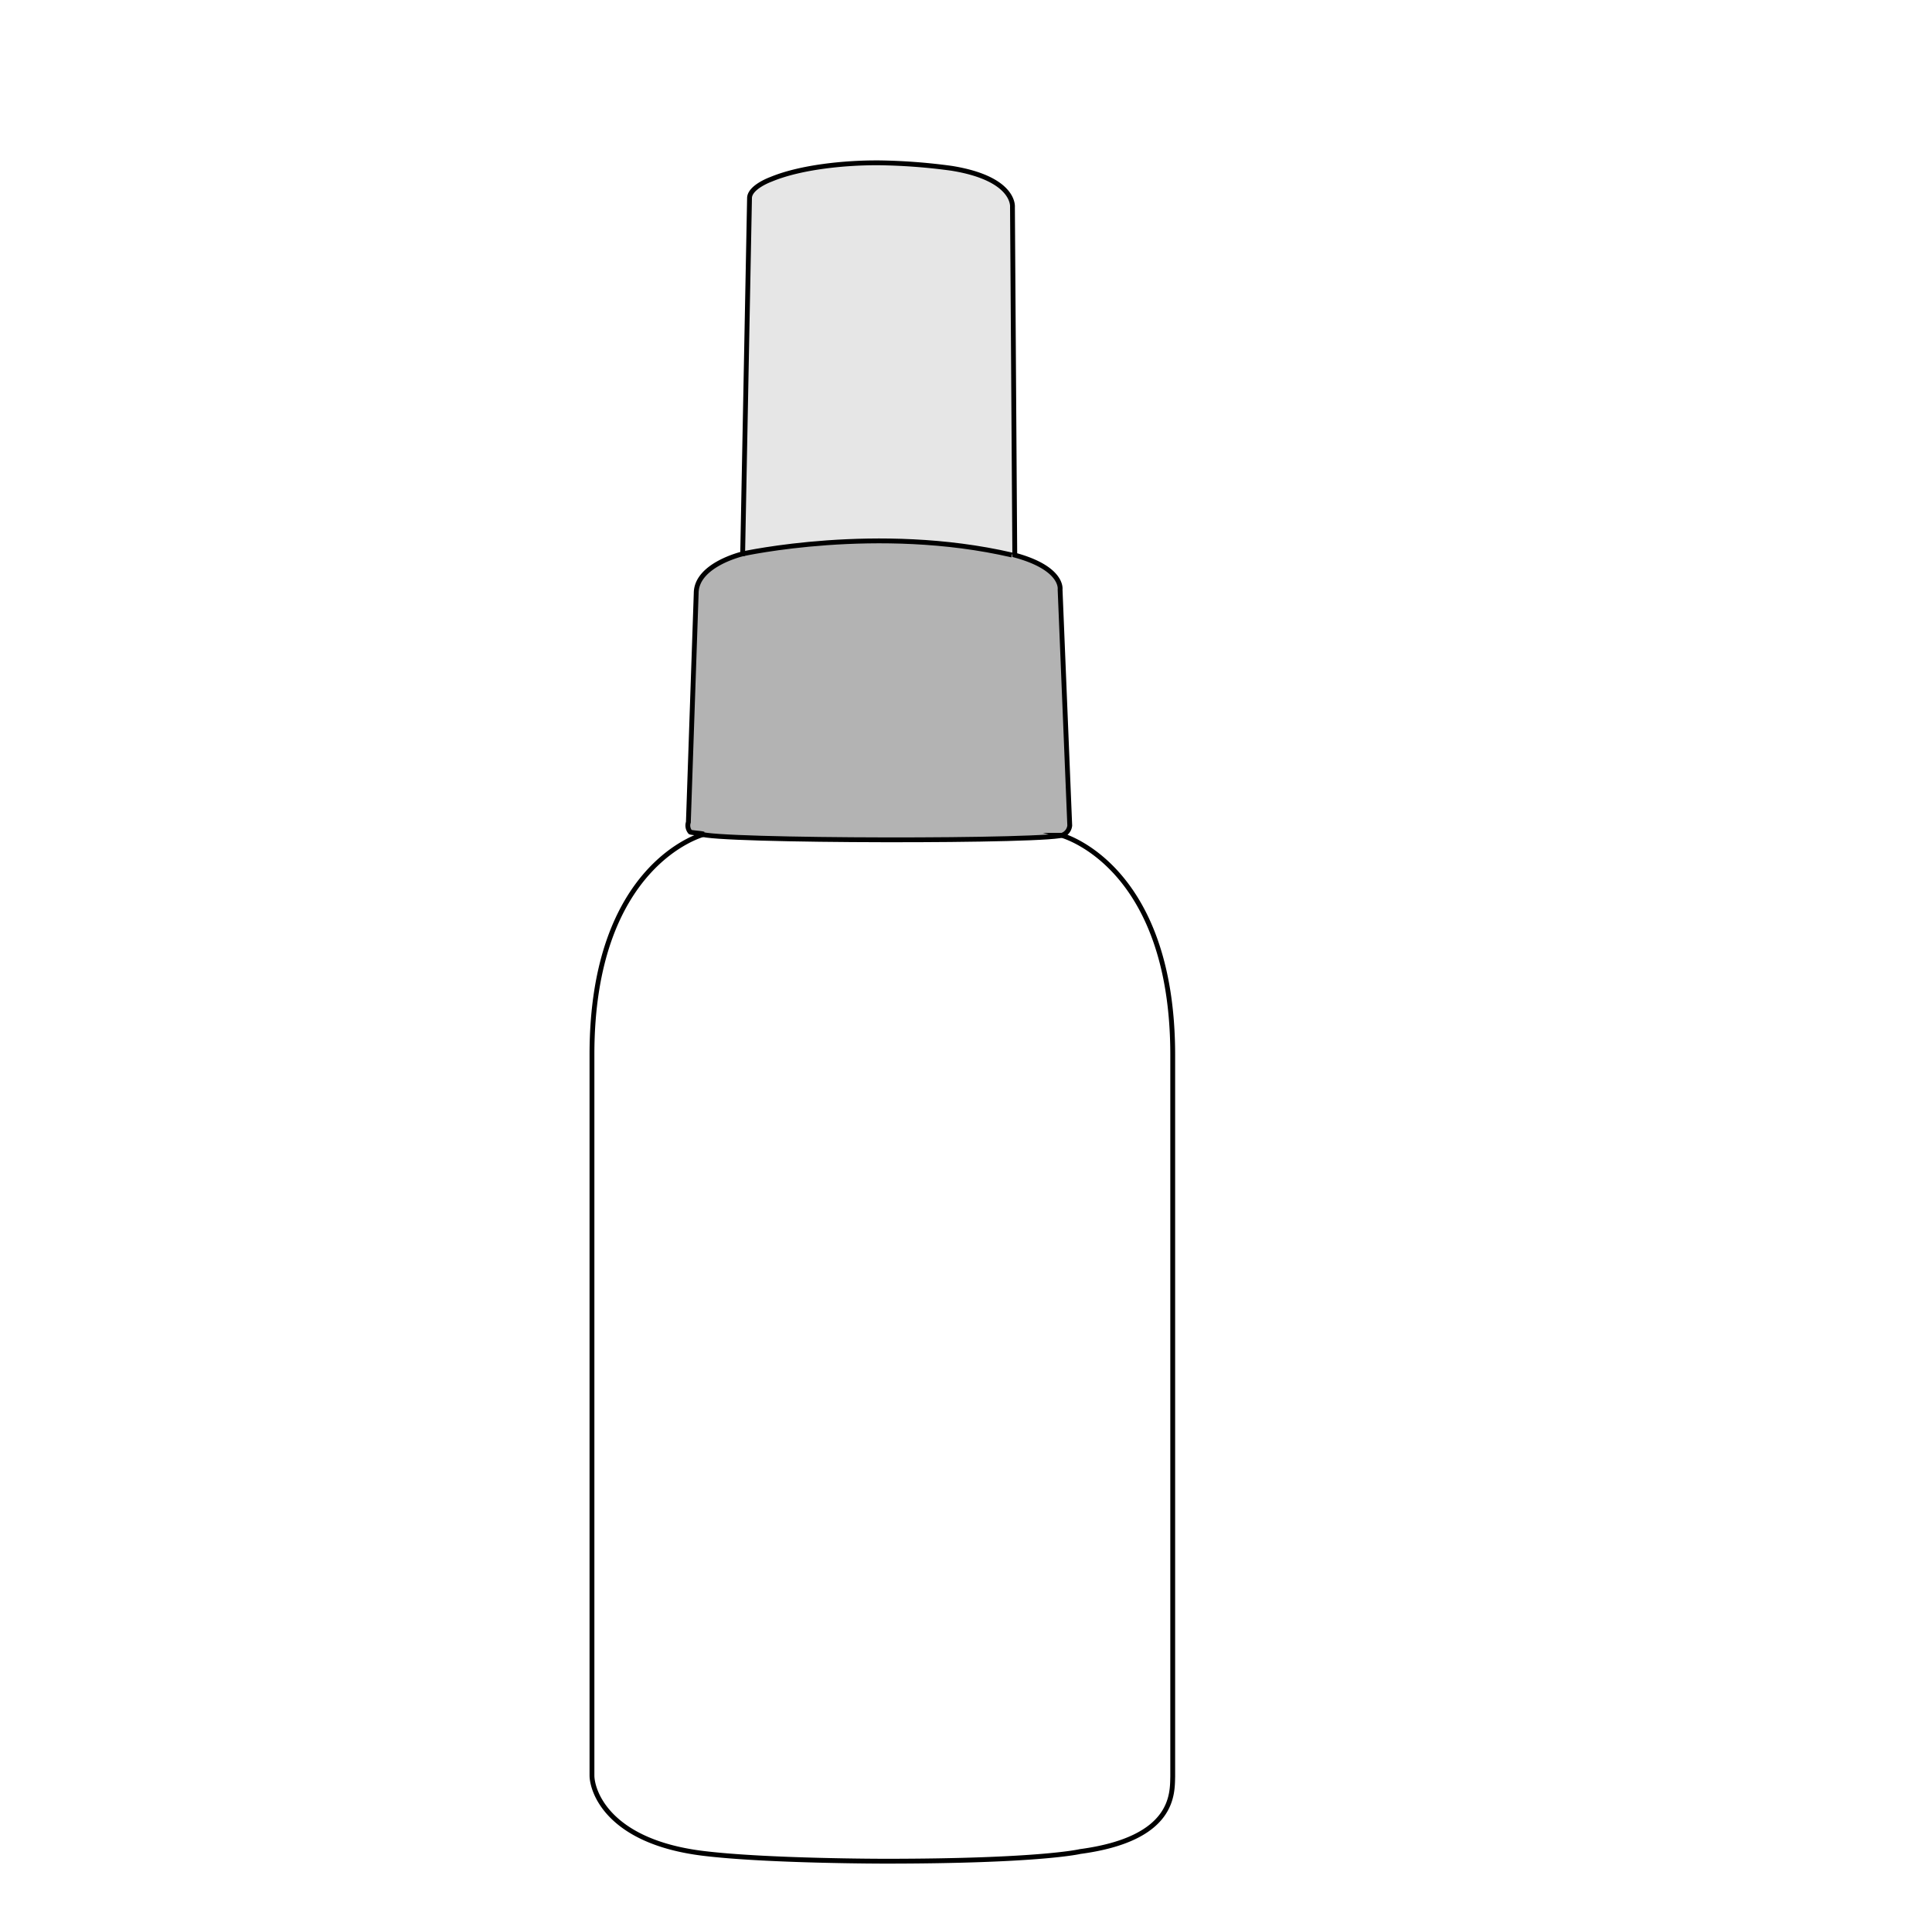 <?xml version="1.0" encoding="UTF-8"?> <svg xmlns="http://www.w3.org/2000/svg" id="TRACCIATO" viewBox="0 0 200 199.11"><defs><style>.cls-1{opacity:0.3;}.cls-2{opacity:0.1;}.cls-3{fill:none;stroke:#000;stroke-miterlimit:10;stroke-width:0.5px;}</style></defs><path class="cls-1" d="M105,57.52c5,1.37,4.69,3.56,4.69,3.56l1,24.45a1.2,1.2,0,0,1-.8,1c-4.71.58-35.35.85-38.18-.16l-.32-.14a1.05,1.05,0,0,1-.18-1l.81-23.71c0-3,4.81-4.08,4.81-4.08s14-3.1,27.88.12H105Z"></path><path class="cls-2" d="M104.79,21.42,105,57.47h-.27c-13.84-3.22-27.88-.12-27.88-.12l.71-36.83c0-1.15,2.22-1.95,2.22-1.95,3.17-1.32,7.85-1.71,10.83-1.71H91a60.78,60.78,0,0,1,7.51.56C105.1,18.49,104.79,21.42,104.79,21.42Z"></path><path class="cls-3" d="M76.88,57.35s14-3.1,27.88.12"></path><path class="cls-3" d="M110.14,86.41c-.35.77-36.5.72-37.61-.07"></path><path class="cls-3" d="M72.8,86.41s-11.52,3-11.52,22.77v74.65c0,1.6,1.62,6.84,11.43,8.07,6.6.82,18.9.82,18.9.82,16.08,0,20.2-1,20.2-1,9.8-1.31,9.54-6,9.59-7.78V109.26c0-19.75-11.52-22.77-11.52-22.77h.06a1.2,1.2,0,0,0,.8-1l-1-24.45s.36-2.19-4.69-3.56v-.05l-.24-36s.31-2.93-6.28-4A60.78,60.78,0,0,0,91,16.86h-.36c-3,0-7.66.39-10.83,1.71,0,0-2.22.8-2.22,1.95l-.71,36.83s-4.81,1.12-4.81,4.08l-.81,23.71a1.05,1.05,0,0,0,.18,1c0,.08,1.26.15,1.36.22"></path></svg> 